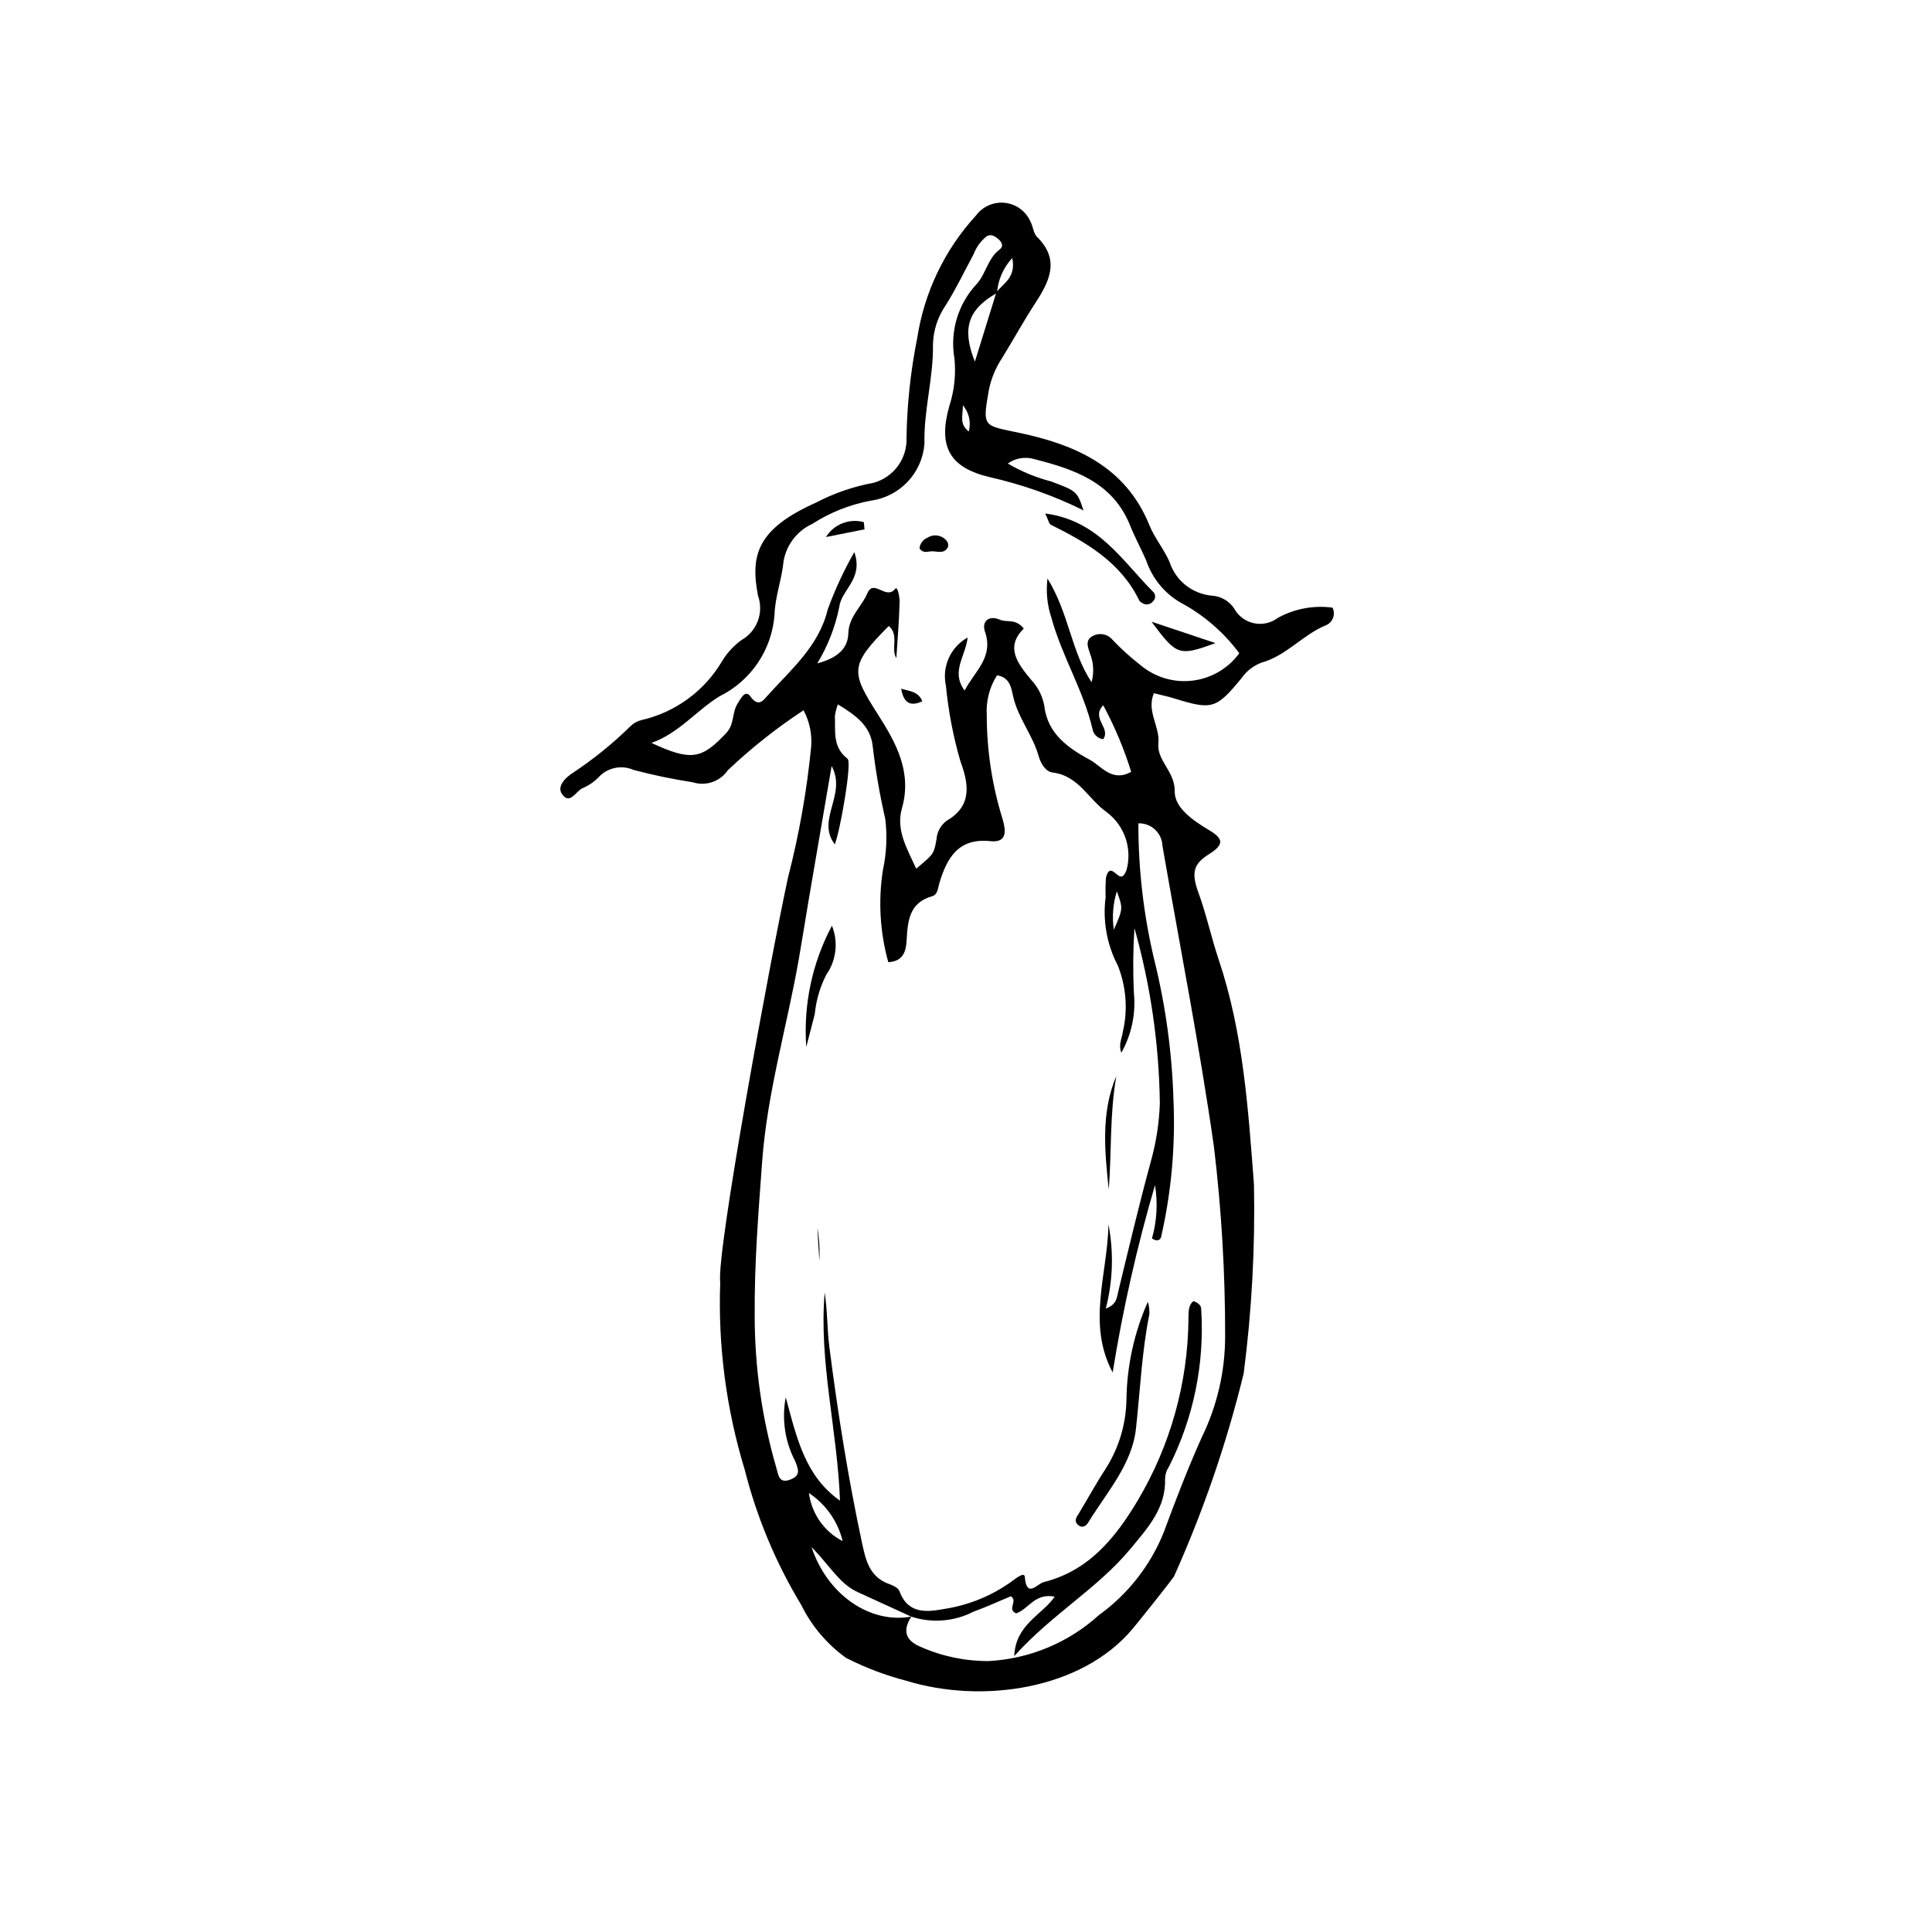 <?xml version="1.0" encoding="UTF-8"?>
<!-- Uploaded to: ICON Repo, www.svgrepo.com, Generator: ICON Repo Mixer Tools -->
<svg fill="#000000" width="800px" height="800px" version="1.1" viewBox="144 144 512 512" xmlns="http://www.w3.org/2000/svg">
 <g>
  <path d="m356.95 332.23c-7.16 4.695-13.883 10.02-20.09 15.914-2.055 2.984-5.824 4.269-9.273 3.164-5.269-0.812-10.496-1.902-15.656-3.258-3.238-1.438-7.031-0.621-9.387 2.019-1.203 1.207-2.633 2.168-4.203 2.828-1.758 0.793-3.352 4.547-5.422 1.5-1.43-2.102 1.082-4.426 2.852-5.555 5.457-3.606 10.555-7.727 15.223-12.309 0.797-0.82 1.805-1.402 2.914-1.684 8.992-2.027 16.746-7.672 21.434-15.605 1.32-2.207 3.078-4.117 5.164-5.621 4.125-2.332 5.969-7.293 4.375-11.754-2.086-10.812-0.207-17.711 15.402-24.688 4.793-2.5 9.93-4.266 15.246-5.238 5.367-1.5 8.984-6.516 8.707-12.082 0.152-8.816 1.098-17.602 2.832-26.246 1.859-12.145 7.285-23.461 15.59-32.516 1.797-2.426 4.762-3.699 7.762-3.332 2.996 0.367 5.566 2.316 6.727 5.106 0.656 1.254 0.738 2.973 1.664 3.891 6.098 6.027 3.406 11.637-0.379 17.445-3.102 4.758-5.84 9.754-8.824 14.59h0.004c-1.734 2.609-2.945 5.531-3.566 8.605-1.711 9.914-1.547 9.27 8.105 11.309 14.809 3.125 28.16 8.926 34.457 24.48 1.375 3.398 3.859 6.336 5.328 9.707v-0.004c1.613 5.004 6.078 8.539 11.32 8.969 2.316 0.168 4.43 1.379 5.746 3.293 1.074 2.031 2.988 3.492 5.234 3.988 2.246 0.496 4.594-0.02 6.426-1.41 4.41-2.43 9.484-3.375 14.473-2.703 0.434 0.875 0.473 1.895 0.109 2.797-0.367 0.906-1.098 1.613-2.019 1.941-6.055 2.539-10.355 8.008-16.863 9.816l0.004 0.004c-2.148 0.785-4 2.215-5.309 4.086-6.809 8.285-7.852 8.512-17.996 5.371-1.621-0.5-3.289-0.84-5.269-1.336-2.023 4.75 1.629 8.801 1.188 13.199-0.473 4.715 4.422 7.473 4.332 12.801-0.074 4.402 4.922 7.785 9.273 10.383 3.906 2.332 3.606 3.871-0.27 6.328s-4.719 4.648-2.742 10.066c2.152 5.894 3.449 12.035 5.43 17.93 6.492 19.363 7.793 39.602 9.32 59.59h-0.004c0.324 16.703-0.586 33.41-2.731 49.98-4.5 18.445-10.68 36.445-18.457 53.77-1.695 2.402-9.082 11.613-10.902 13.805-13.473 16.199-39.902 20.051-60.094 13.844h-0.004c-5.496-1.434-10.824-3.457-15.887-6.035-5.074-3.637-9.168-8.473-11.922-14.074-6.723-11.125-11.762-23.184-14.953-35.781-4.906-16.074-7.106-32.852-6.5-49.648-1.121-7.672 13.406-86.328 17.984-107.4v0.004c2.906-11.281 4.945-22.766 6.098-34.359 0.316-3.418-0.379-6.856-2-9.883zm51.262-110.6c-7.731 4.379-9.363 9.426-5.856 18.211 1.91-6.152 3.805-12.262 5.691-18.375 1.809-2.367 5.289-3.918 4.211-9.086h-0.004c-2.352 2.539-3.777 5.797-4.043 9.25zm-22.73 350.79c-4.734-2.168-9.465-4.348-14.203-6.504-4.828-2.195-7.367-7.043-12.223-11.914 4.398 13.051 15.855 20.359 26.453 18.406-2.301 3.602-1.699 6.25 2.414 7.996v0.004c5.688 2.527 11.852 3.82 18.078 3.789 10.855-0.578 21.184-4.883 29.234-12.191 7.676-5.531 13.629-13.129 17.16-21.906 3.125-8.492 6.391-16.949 10.086-25.203h0.004c4.09-8.375 6.207-17.578 6.188-26.898 0.02-16.75-0.973-33.484-2.969-50.113-3.805-26.676-9.031-53.148-13.641-79.707v0.004c-0.113-3.414-2.965-6.098-6.379-5.992-0.027 12.227 1.395 24.41 4.238 36.301 2.992 12.133 4.688 24.551 5.059 37.043 0.531 12.188-0.57 24.387-3.277 36.281-0.195 0.738-0.969 1.348-2.422 0.383 1.305-4.594 1.578-9.422 0.805-14.137-4.777 16.301-8.523 32.887-11.223 49.656-6.875-12.945-1.375-25.91-1.109-39.215 1.422 7.383 1.18 14.992-0.707 22.27 2.949-1.086 2.898-2.859 3.305-4.527 2.82-11.602 5.559-23.223 8.707-34.734v-0.004c1.359-4.93 2.133-10.004 2.309-15.113-0.203-15.711-2.469-31.328-6.731-46.449-0.367 5.668-0.418 11.352-0.16 17.023 0.582 5.555-0.574 11.148-3.312 16.016-0.836-2.293 0.195-3.844 0.387-5.496v0.004c1.371-5.859 0.914-11.992-1.305-17.582-2.926-5.586-4.059-11.938-3.246-18.191-0.062-1.703-0.035-3.406 0.082-5.106 1.02-4.227 2.871 0.07 4.231-0.34 0.574-0.172 1.07-1.18 1.273-1.898 0.711-2.742 0.598-5.633-0.324-8.312-0.922-2.676-2.613-5.023-4.863-6.746-4.898-3.383-7.516-9.766-14.43-10.594-1.918-0.23-3.195-2.481-3.734-4.398-1.547-5.504-5.391-9.973-6.707-15.629-0.492-2.106-0.785-5.238-4.312-5.723v-0.004c-1.992 3.125-2.941 6.801-2.715 10.5 0 9.395 1.422 18.73 4.223 27.695 0.863 2.996 1.227 6.223-3.297 5.746-8.512-0.902-11.504 4.523-13.496 11.156-0.418 1.387-0.406 3.008-1.922 3.441-5.977 1.707-6.457 6.406-6.731 11.461-0.152 2.82-0.664 5.773-4.867 6.016h-0.004c-2.215-7.953-2.699-16.285-1.426-24.438 0.965-4.453 1.172-9.035 0.617-13.559-1.461-6.367-2.574-12.812-3.332-19.301-0.602-5.496-4.676-8.23-9.223-11.023-0.387 1.016-0.648 2.07-0.789 3.148 0.168 4.004-0.668 8.176 3.359 11.273 1.23 0.949-1.977 19.203-3.387 22.676-5.027-6.559 3.281-13.195-0.84-20.762-2.148 12.531-4.102 23.867-6.031 35.203-0.906 5.32-1.73 10.656-2.664 15.973-3.144 17.887-8.375 35.41-9.711 53.602-1 13.613-2.094 27.273-1.977 40.902h-0.004c0 13.672 1.941 27.273 5.762 40.398 0.527 1.762 0.637 4.269 3.809 2.973 2.781-1.137 1.91-2.805 1.172-4.809h-0.004c-2.723-5.203-3.609-11.176-2.504-16.945 2.992 11.172 5.215 20.91 14.371 27.398-0.691-18.863-5.633-36.801-4.059-55.172 0.754 4.785 0.629 9.648 1.238 14.414 2.231 17.465 4.996 34.848 8.684 52.074 0.973 4.543 2.023 8.949 7.148 10.766 1.027 0.363 2.422 1.016 2.734 1.871 2.281 6.231 7.348 5.574 12.082 4.703h-0.008c6.477-1.008 12.617-3.555 17.91-7.426 1.043-0.797 3.148-2.394 3.25-1.035 0.438 5.828 3.394 1.781 4.953 1.395 11.973-2.984 19.035-11.688 25-21.699 8.609-14.504 13.238-31.027 13.414-47.895 0.039-1.785-0.152-3.734 1.328-4.887 1.539 0.582 2.035 1.262 2.047 2.144 0.926 14.43-2.027 28.844-8.551 41.746-0.633 0.93-0.988 2.019-1.02 3.144 0.273 7.828-4.664 13.152-9.152 18.586-8.699 10.523-20.785 17.289-30.816 28.453 0.352-8.391 7.219-10.762 10.715-15.738-5.273-1.094-7.019 3.414-10.219 4.418-2.543-1.121 0.57-3.219-1.383-4.543-3.176 1.32-6.484 2.848-9.898 4.086v-0.004c-5.109 2.641-11.059 3.117-16.523 1.324zm-68.836-231.54c10.59 4.934 13.348 4.258 19.801-2.602 2.242-2.383 1.492-5.426 3-7.777 0.785-1.223 2.023-3.906 3.418-1.938 2.191 3.094 3.582 0.836 4.559-0.246 6.242-6.926 13.613-13.109 15.926-22.793 1.914-5.258 4.273-10.344 7.051-15.203 2.496 7.156-3.477 9.957-3.977 14.508h-0.004c-1.059 5.293-3.031 10.363-5.836 14.977 5.484-1.469 8.113-3.996 8.23-7.961 0.133-4.481 3.519-7.023 5.043-10.613 1.684-3.965 4.949 1.914 7.363-1.184 0.68-0.871 1.211 2.262 1.184 3.457-0.121 4.969-0.555 9.934-0.867 14.898-1.547-2.5 0.82-6.133-2.008-8.516-10.406 10.492-10.125 12.086-2.801 23.562 4.648 7.281 9.059 15.129 6.289 24.77-1.652 5.754 1.41 10.766 3.789 15.988 4.473-3.777 4.668-3.734 5.363-7.691l0.004 0.004c0.109-2.016 1.125-3.875 2.766-5.059 6.914-3.992 5.66-10.031 3.586-15.703h-0.004c-1.906-6.551-3.195-13.266-3.848-20.059-1.102-5.055 1.238-10.234 5.762-12.746-0.613 5.16-4.492 9.016-0.812 14.047 2.797-5.266 7.746-8.84 5.394-15.633-0.883-2.547 0.895-4.484 4.023-3.121 1.801 0.785 4.078-0.395 6.273 2.32-5.098 5.019-1.512 9.406 2.074 13.738 1.754 1.895 2.926 4.258 3.371 6.805 0.879 7.504 6.551 11.246 12.109 14.273 2.961 1.613 5.891 6.027 10.906 3.148-1.895-6.102-4.375-12.008-7.406-17.629-3.344 3.438 2.125 6.047-0.016 8.996h0.004c-1.449-0.18-2.602-1.289-2.836-2.727-2.422-10.262-8.113-19.309-10.879-29.434v-0.004c-1.121-3.356-1.477-6.926-1.043-10.438 5.789 9.516 6.227 19.246 11.672 27.5 0.699-2.492 0.559-5.144-0.391-7.551-0.539-1.656-1.348-3.453 0.504-4.574 1.773-1.098 4.082-0.73 5.426 0.863 2.34 2.465 4.867 4.75 7.559 6.832 3.832 3.172 8.801 4.621 13.734 4.004 4.934-0.613 9.395-3.238 12.328-7.254-4.164-5.602-9.52-10.211-15.68-13.488-4.227-2.488-7.414-6.414-8.98-11.062-1.348-3.129-3.008-6.125-4.269-9.285-4.606-11.512-14.828-14.906-25.445-17.621h-0.004c-2.383-0.695-4.953-0.258-6.973 1.18 3.574 2.109 7.43 3.707 11.453 4.742 6.856 2.586 6.894 2.586 8.609 7.672-7.906-3.914-16.254-6.867-24.859-8.805-10.586-2.5-13.766-8.031-10.695-18.863 1.316-4.051 1.777-8.332 1.352-12.57-1.242-7.137 0.934-14.441 5.879-19.73 2.473-2.695 2.922-6.801 6.09-9.152 1.117-0.828 0.668-1.926-0.371-2.801-0.93-0.781-1.949-1.383-3.039-0.723v-0.004c-1.57 1.246-2.773 2.894-3.481 4.766-2.43 4.496-4.625 9.141-7.344 13.453-2.121 3.047-3.312 6.644-3.426 10.355 0.164 8.871-2.457 17.43-2.254 26.316-0.258 3.785-1.816 7.359-4.406 10.125-2.594 2.766-6.059 4.555-9.816 5.059-5.516 1.027-10.777 3.117-15.496 6.152-3.996 1.828-6.836 5.5-7.609 9.824-0.457 4.859-2.266 9.461-2.41 14.242-0.676 9.285-6.219 17.516-14.57 21.629-6.199 3.82-10.801 9.809-18.039 12.352zm50.668 211.54c-1.266-5.227-4.461-9.785-8.945-12.754 0.711 5.461 4.051 10.227 8.945 12.754zm72.66-172.21c-1.027 3.289-1.301 6.766-0.801 10.176 2.504-5.664 2.422-5.68 0.801-10.176zm-40.793-128.81c-0.102 3.262-0.871 5.066 1.555 6.945v-0.004c0.648-2.43 0.066-5.023-1.555-6.941z"/>
  <path d="m448.19 488.98c0.309 1.051 0.449 2.144 0.414 3.242-2.027 10.059-2.441 20.285-3.57 30.438-1.055 9.48-7.777 16.867-12.656 24.832-0.633 1.035-1.723 1.609-2.809 0.516-1.043-1.051-0.242-1.988 0.352-2.965 2.356-3.883 4.519-7.883 7.008-11.68l-0.004-0.004c3.562-5.527 5.5-11.949 5.594-18.523 0.133-8.914 2.062-17.703 5.672-25.855z"/>
  <path d="m357.67 421.47c-0.801-11.145 1.555-22.289 6.805-32.152 1.73 4.309 1.164 9.199-1.504 12.996-1.66 3.25-2.695 6.781-3.047 10.414-0.77 2.91-1.504 5.828-2.254 8.742z"/>
  <path d="m439.85 429.14c-1.793 10.078-1.238 20.141-2.019 30.117-1.07-10.195-2.117-20.383 2.019-30.117z"/>
  <path d="m360.6 469.39c0.52 2.875 0.699 5.805 0.535 8.727z"/>
  <path d="m420.99 280.08c14.176 1.852 20.492 12.699 28.762 20.922 0.555 0.691 0.492 1.695-0.148 2.309-0.34 0.461-0.848 0.766-1.414 0.844-0.566 0.082-1.141-0.07-1.594-0.418-0.258-0.121-0.484-0.309-0.648-0.539-4.879-10.121-13.895-15.387-23.418-20.105-0.578-0.289-0.746-1.402-1.539-3.012z"/>
  <path d="m466.12 314.43c-9.707 3.531-10.27 3.312-16.953-5.668 5.57 1.863 10.422 3.484 16.953 5.668z"/>
  <path d="m387.68 289.33c0.121-1.277 0.953-2.383 2.148-2.852 1.707-1.07 3.949-0.645 5.148 0.977 0.312 0.445 0.398 1.012 0.238 1.531-0.996 1.938-2.816 1.059-4.356 1.113-1.02 0.039-2.148 0.656-3.18-0.77z"/>
  <path d="m373.11 284.28-10.227 2.039c2.102-3.394 6.188-5 10.039-3.949z"/>
  <path d="m388.42 329.84c-3.598 1.684-5.035-0.062-5.598-3.332 2.055 0.668 4.516 0.637 5.598 3.332z"/>
 </g>
</svg>